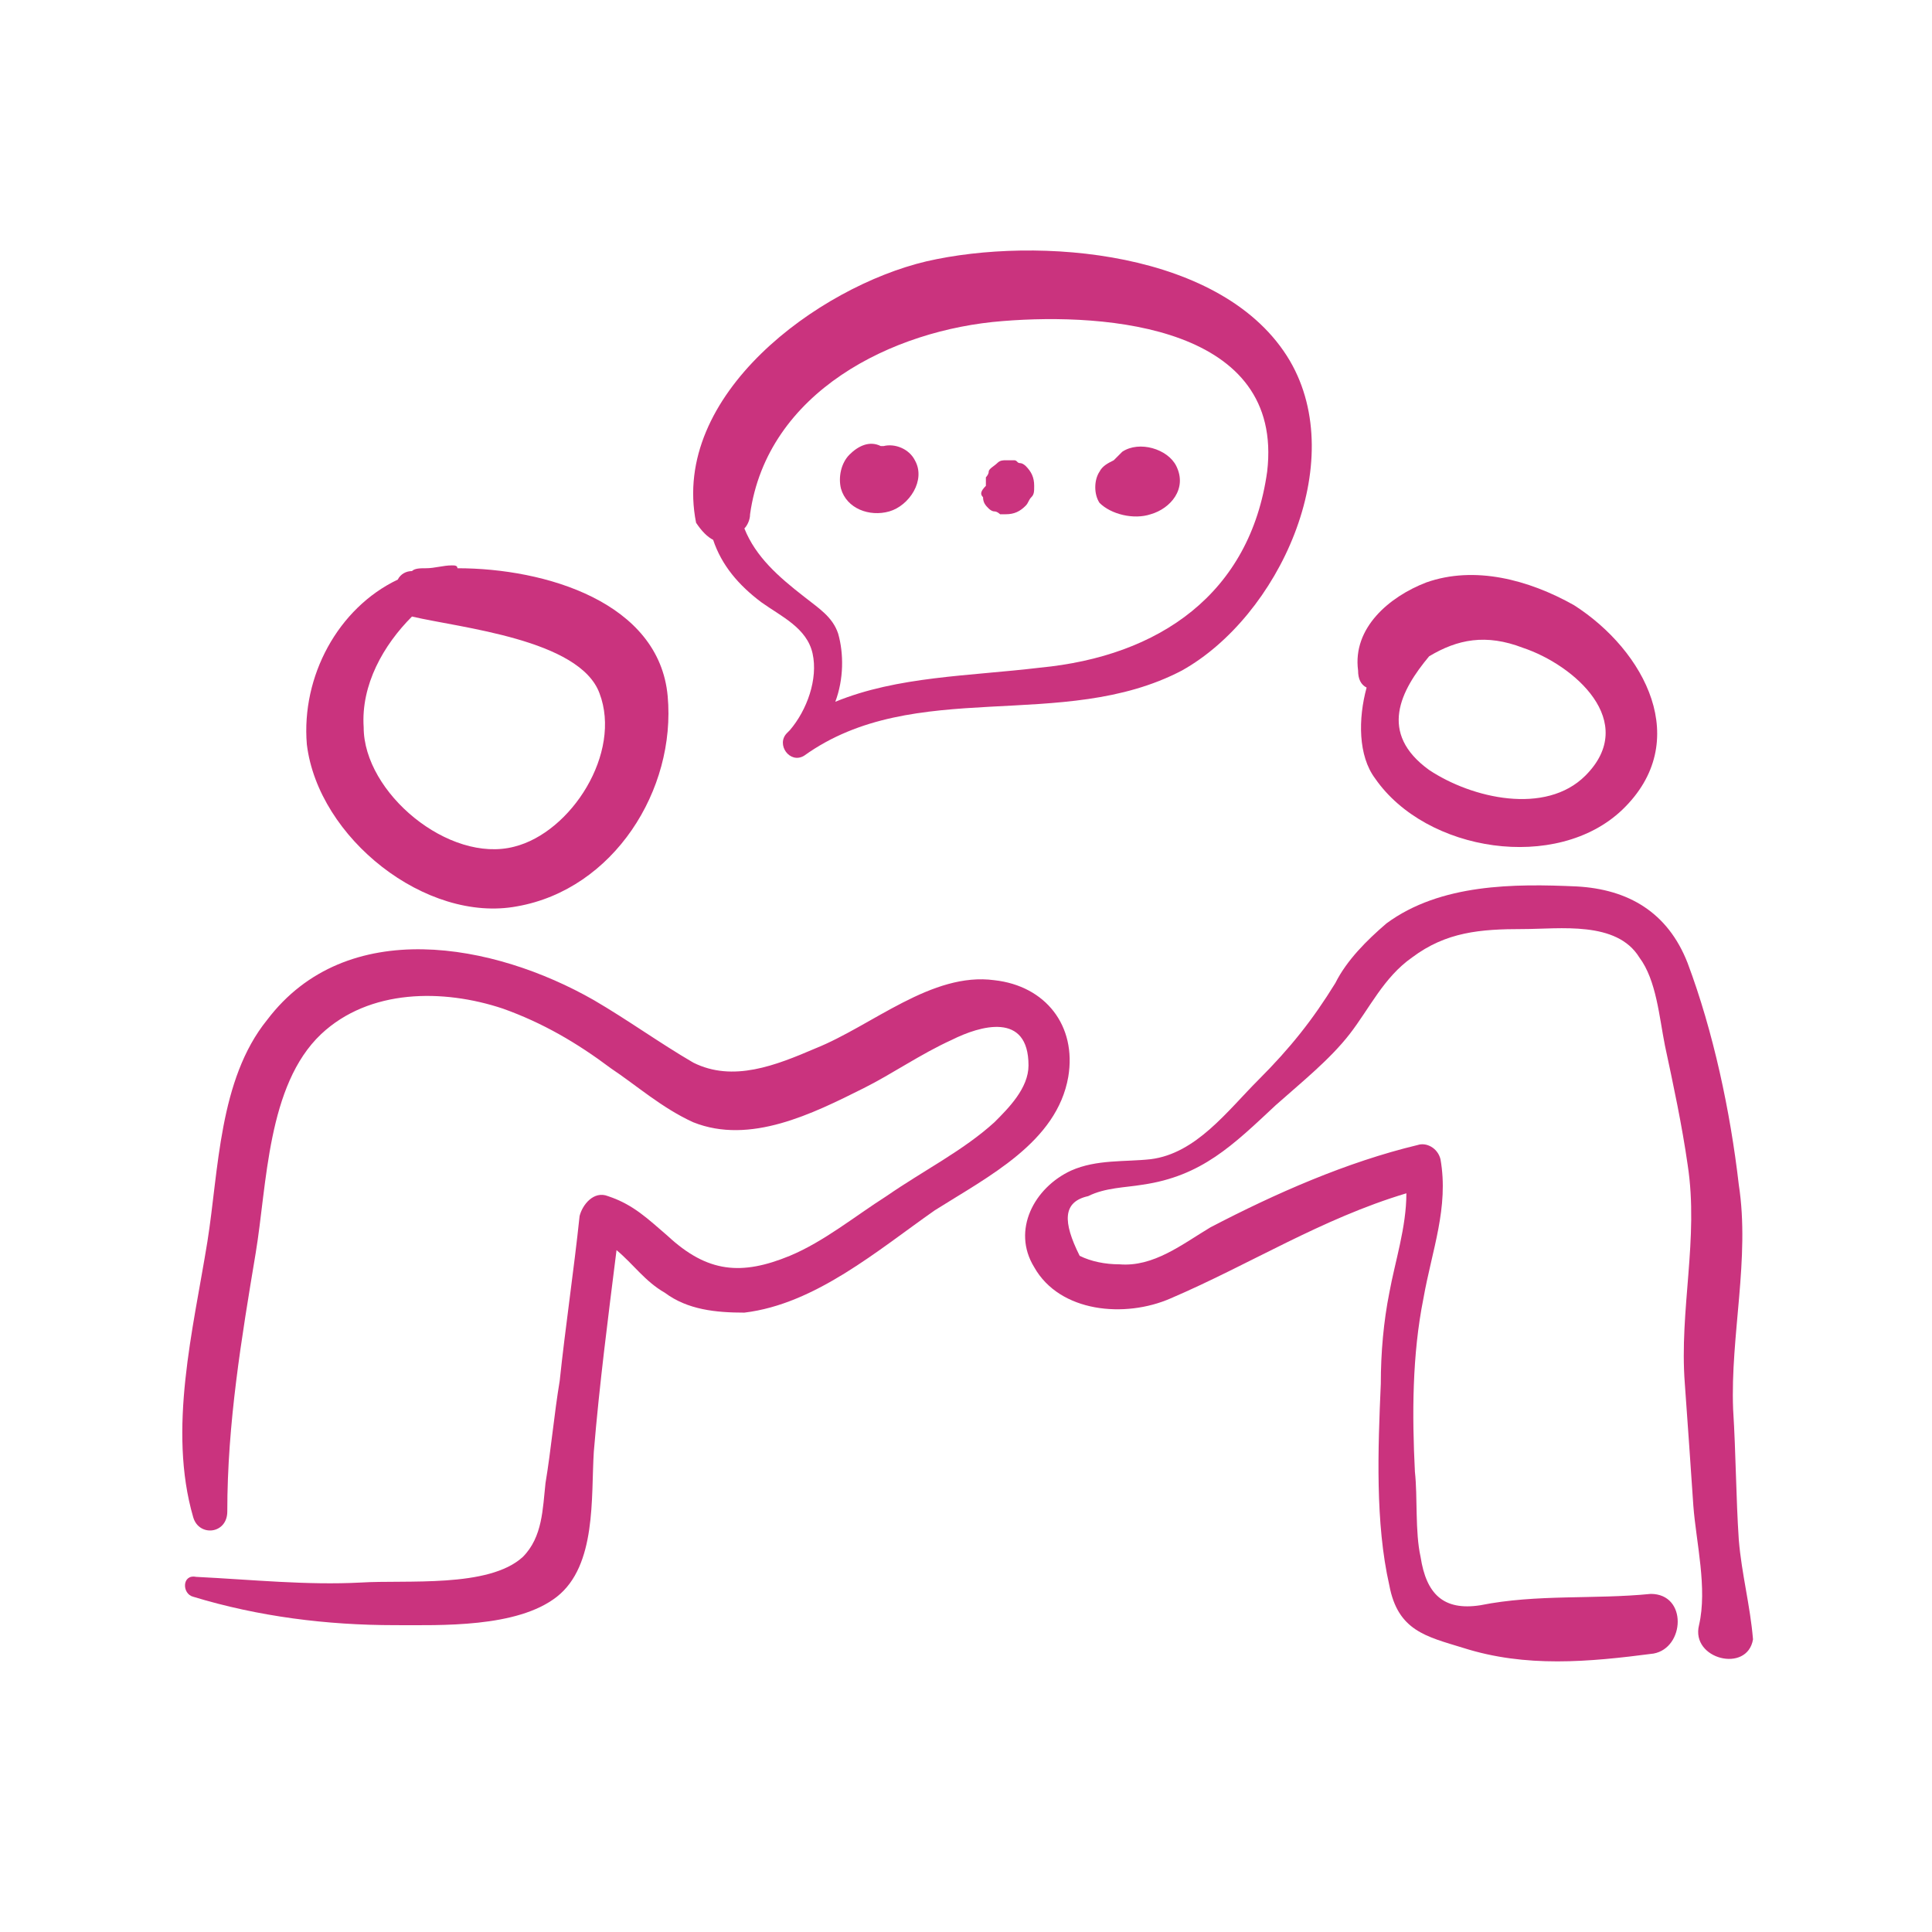 <?xml version="1.0" encoding="utf-8"?>
<!-- Generator: Adobe Illustrator 24.1.2, SVG Export Plug-In . SVG Version: 6.00 Build 0)  -->
<svg version="1.1" id="Calque_1" xmlns="http://www.w3.org/2000/svg" xmlns:xlink="http://www.w3.org/1999/xlink" x="0px" y="0px"
	 viewBox="0 0 68 68" style="enable-background:new 0 0 68 68;" xml:space="preserve">
<style type="text/css">
	.st0{fill:#CA337E;}
</style>
<g>
	<path class="st0" d="M37.6,37.9c0.3-1.8-0.8-3.2-2.6-3.4c-2.2-0.3-4.3,1.6-6.3,2.4c-1.4,0.6-2.9,1.2-4.3,0.5
		c-1.2-0.7-2.3-1.5-3.5-2.2c-3.5-2-8.7-3-11.5,0.7c-1.7,2.1-1.7,5.3-2.1,7.8c-0.5,3.1-1.4,6.6-0.5,9.7c0.2,0.7,1.2,0.6,1.2-0.2
		c0-3.1,0.5-6.1,1-9.1c0.4-2.4,0.4-5.9,2.3-7.7c1.7-1.6,4.3-1.6,6.4-0.9c1.4,0.5,2.6,1.2,3.8,2.1c0.9,0.6,1.8,1.4,2.9,1.9
		c2,0.8,4.2-0.3,6-1.2c1-0.5,2-1.2,3.1-1.7c1-0.5,2.7-1,2.7,0.9c0,0.8-0.7,1.5-1.2,2c-1.1,1-2.5,1.7-3.8,2.6
		c-1.1,0.7-2.2,1.6-3.4,2.1c-1.7,0.7-2.9,0.6-4.3-0.7c-0.7-0.6-1.2-1.1-2.1-1.4c-0.5-0.2-0.9,0.3-1,0.7c-0.2,1.9-0.5,3.9-0.7,5.8
		c-0.2,1.2-0.3,2.4-0.5,3.6c-0.1,0.9-0.1,1.9-0.8,2.6c-1.2,1.1-4.1,0.8-5.7,0.9c-1.9,0.1-3.8-0.1-5.8-0.2c-0.5-0.1-0.5,0.6-0.1,0.7
		c2.3,0.7,4.7,1,7.1,1c1.6,0,4.3,0.1,5.7-1c1.4-1.1,1.2-3.5,1.3-5.1c0.2-2.4,0.5-4.7,0.8-7.1c0.6,0.5,1,1.1,1.7,1.5
		c0.8,0.6,1.8,0.7,2.8,0.7c2.5-0.3,4.7-2.2,6.7-3.6C34.8,41.4,37.2,40.2,37.6,37.9z"/>
	<path class="st0" d="M31.3,18c0.7-0.2,1.3-1.1,0.9-1.8c-0.2-0.4-0.7-0.6-1.1-0.5c0,0-0.1,0-0.1,0c0,0,0,0,0,0
		c-0.4-0.2-0.8,0-1.1,0.3c-0.3,0.3-0.4,0.8-0.3,1.2C29.8,17.9,30.6,18.2,31.3,18z"/>
	<path class="st0" d="M34.6,17.5c0,0.2,0.1,0.3,0.2,0.4l0,0c0,0,0.1,0.1,0.2,0.1c0.1,0,0.2,0.1,0.2,0.1c0.1,0,0.2,0,0.2,0h0
		c0.3,0,0.5-0.1,0.7-0.3c0.1-0.1,0.1-0.2,0.2-0.3c0.1-0.1,0.1-0.2,0.1-0.4c0-0.3-0.1-0.5-0.3-0.7c0,0,0,0,0,0c0,0-0.1-0.1-0.2-0.1
		c-0.1,0-0.1-0.1-0.2-0.1h0c-0.1,0-0.2,0-0.3,0c0,0,0,0,0,0c-0.1,0-0.2,0-0.3,0.1c-0.1,0.1-0.3,0.2-0.3,0.3c0,0.1-0.1,0.2-0.1,0.2
		c0,0.1,0,0.2,0,0.2c0,0,0,0.1,0,0.1C34.5,17.3,34.5,17.4,34.6,17.5L34.6,17.5z M36,16.9C36,17,36,17,36,16.9c0,0.1,0,0.1,0,0.1
		c0,0,0,0,0,0C36,17,36,17,36,16.9C36,16.9,36,16.9,36,16.9z M35.1,17.8c0,0,0.1,0,0.1,0C35.2,17.8,35.1,17.8,35.1,17.8
		C35.1,17.8,35.1,17.8,35.1,17.8C35.1,17.8,35.1,17.8,35.1,17.8z M36,16.9c0,0,0,0.1,0,0.1C36,17,36,17,36,16.9C36,17,36,17,36,16.9
		z"/>
	<path class="st0" d="M40.5,18.1c0.7-0.2,1.3-0.9,0.9-1.7c-0.3-0.6-1.3-0.9-1.9-0.5c-0.1,0.1-0.2,0.2-0.3,0.3
		c-0.2,0.1-0.4,0.2-0.5,0.4c-0.2,0.3-0.2,0.8,0,1.1C39.1,18.1,39.9,18.3,40.5,18.1z M40.2,17.1c0-0.1,0.1-0.2,0.1-0.3
		C40.2,16.9,40.2,17,40.2,17.1z"/>
	<path class="st0" d="M48.1,24.2c-0.3,1.1-0.3,2.4,0.3,3.2c1.8,2.6,6.4,3.3,8.7,1.1c2.5-2.4,0.8-5.6-1.7-7.2
		c-1.6-0.9-3.5-1.4-5.2-0.8c-1.3,0.5-2.6,1.6-2.4,3.1C47.8,23.9,47.9,24.1,48.1,24.2z M53.6,22.8c1.8,0.6,4.1,2.6,2.2,4.5
		c-1.4,1.4-4,0.8-5.5-0.2c-1.8-1.3-1-2.8,0-4C51.3,22.5,52.3,22.3,53.6,22.8z"/>
	<path class="st0" d="M18.2,31.9c3.4-0.6,5.6-4.1,5.3-7.4c-0.3-3.3-4.3-4.5-7.4-4.5c0-0.1-0.1-0.1-0.2-0.1c-0.3,0-0.6,0.1-0.9,0.1
		c-0.2,0-0.4,0-0.5,0.1c-0.2,0-0.4,0.1-0.5,0.3c-2.1,1-3.4,3.4-3.2,5.8C11.2,29.5,15,32.5,18.2,31.9z M14.5,21.7
		C14.5,21.7,14.5,21.7,14.5,21.7c1.7,0.4,5.9,0.8,6.6,2.7c0.8,2.1-1,4.9-3,5.4c-2.3,0.6-5.3-1.9-5.3-4.2
		C12.7,24.1,13.5,22.7,14.5,21.7z"/>
	<path class="st0" d="M25.1,19c0.3,0.9,0.9,1.6,1.7,2.2c0.7,0.5,1.6,0.9,1.8,1.8c0.2,0.9-0.2,2-0.8,2.7c0,0,0,0,0,0c0,0,0,0,0,0
		c0,0-0.1,0.1-0.1,0.1c-0.4,0.4,0.1,1.1,0.6,0.8c3.9-2.8,9.1-0.8,13.3-3c3.4-1.9,5.9-7.3,3.8-10.9c-2.3-3.9-8.9-4.4-12.8-3.5
		c-3.8,0.9-9,4.7-8.1,9.2C24.7,18.7,24.9,18.9,25.1,19z M35.3,11.3c3.7-0.3,9.9,0.2,9.3,5.3c-0.6,4.3-3.8,6.5-8,6.9
		c-2.5,0.3-5,0.3-7.2,1.2c0.3-0.8,0.3-1.7,0.1-2.4c-0.2-0.6-0.7-0.9-1.2-1.3c-0.9-0.7-1.7-1.4-2.1-2.4c0.1-0.1,0.2-0.3,0.2-0.5
		C27,13.8,31.4,11.6,35.3,11.3z"/>
	<path class="st0" d="M61.2,54.2c-0.1-1.5-0.1-3-0.2-4.6c-0.1-2.6,0.6-5.3,0.2-7.9c-0.3-2.6-0.9-5.4-1.8-7.8
		c-0.7-1.8-2.1-2.6-3.9-2.7c-2.2-0.1-4.8-0.1-6.7,1.3c-0.7,0.6-1.4,1.3-1.8,2.1c-0.8,1.3-1.6,2.3-2.7,3.4c-1.1,1.1-2.2,2.6-3.8,2.8
		c-0.9,0.1-1.9,0-2.8,0.4c-1.3,0.6-2.1,2.1-1.3,3.4c0.9,1.6,3.2,1.8,4.8,1.1c2.8-1.2,5.3-2.8,8.3-3.7c0,1.2-0.4,2.4-0.6,3.5
		c-0.2,1-0.3,2.1-0.3,3.2c-0.1,2.3-0.2,4.9,0.3,7.1c0.3,1.6,1.3,1.8,2.6,2.2c2.2,0.7,4.4,0.5,6.7,0.2c1.1-0.2,1.2-2.1-0.1-2.1
		c-2,0.2-4,0-6,0.4c-1.3,0.2-1.9-0.4-2.1-1.7c-0.2-0.9-0.1-2.1-0.2-3c-0.1-2-0.1-4.1,0.3-6.1c0.3-1.7,0.9-3.2,0.6-4.9
		c-0.1-0.4-0.5-0.6-0.8-0.5c-2.5,0.6-5,1.7-7.3,2.9c-1,0.6-2,1.4-3.2,1.3c-0.5,0-1-0.1-1.4-0.3c-0.6-1.2-0.6-1.9,0.3-2.1
		c0.6-0.3,1.3-0.3,1.9-0.4c2.1-0.3,3.2-1.4,4.7-2.8c0.9-0.8,1.9-1.6,2.6-2.5c0.7-0.9,1.2-2,2.2-2.7c1.2-0.9,2.4-1,3.9-1
		c1.3,0,3.3-0.3,4.1,1c0.6,0.8,0.7,2.1,0.9,3.1c0.3,1.4,0.6,2.8,0.8,4.2c0.4,2.6-0.3,5.1-0.1,7.7c0.1,1.4,0.2,2.8,0.3,4.3
		c0.1,1.3,0.5,2.9,0.2,4.2c-0.3,1.2,1.7,1.7,1.9,0.5C61.6,56.5,61.3,55.4,61.2,54.2z"/>
</g>
</svg>
